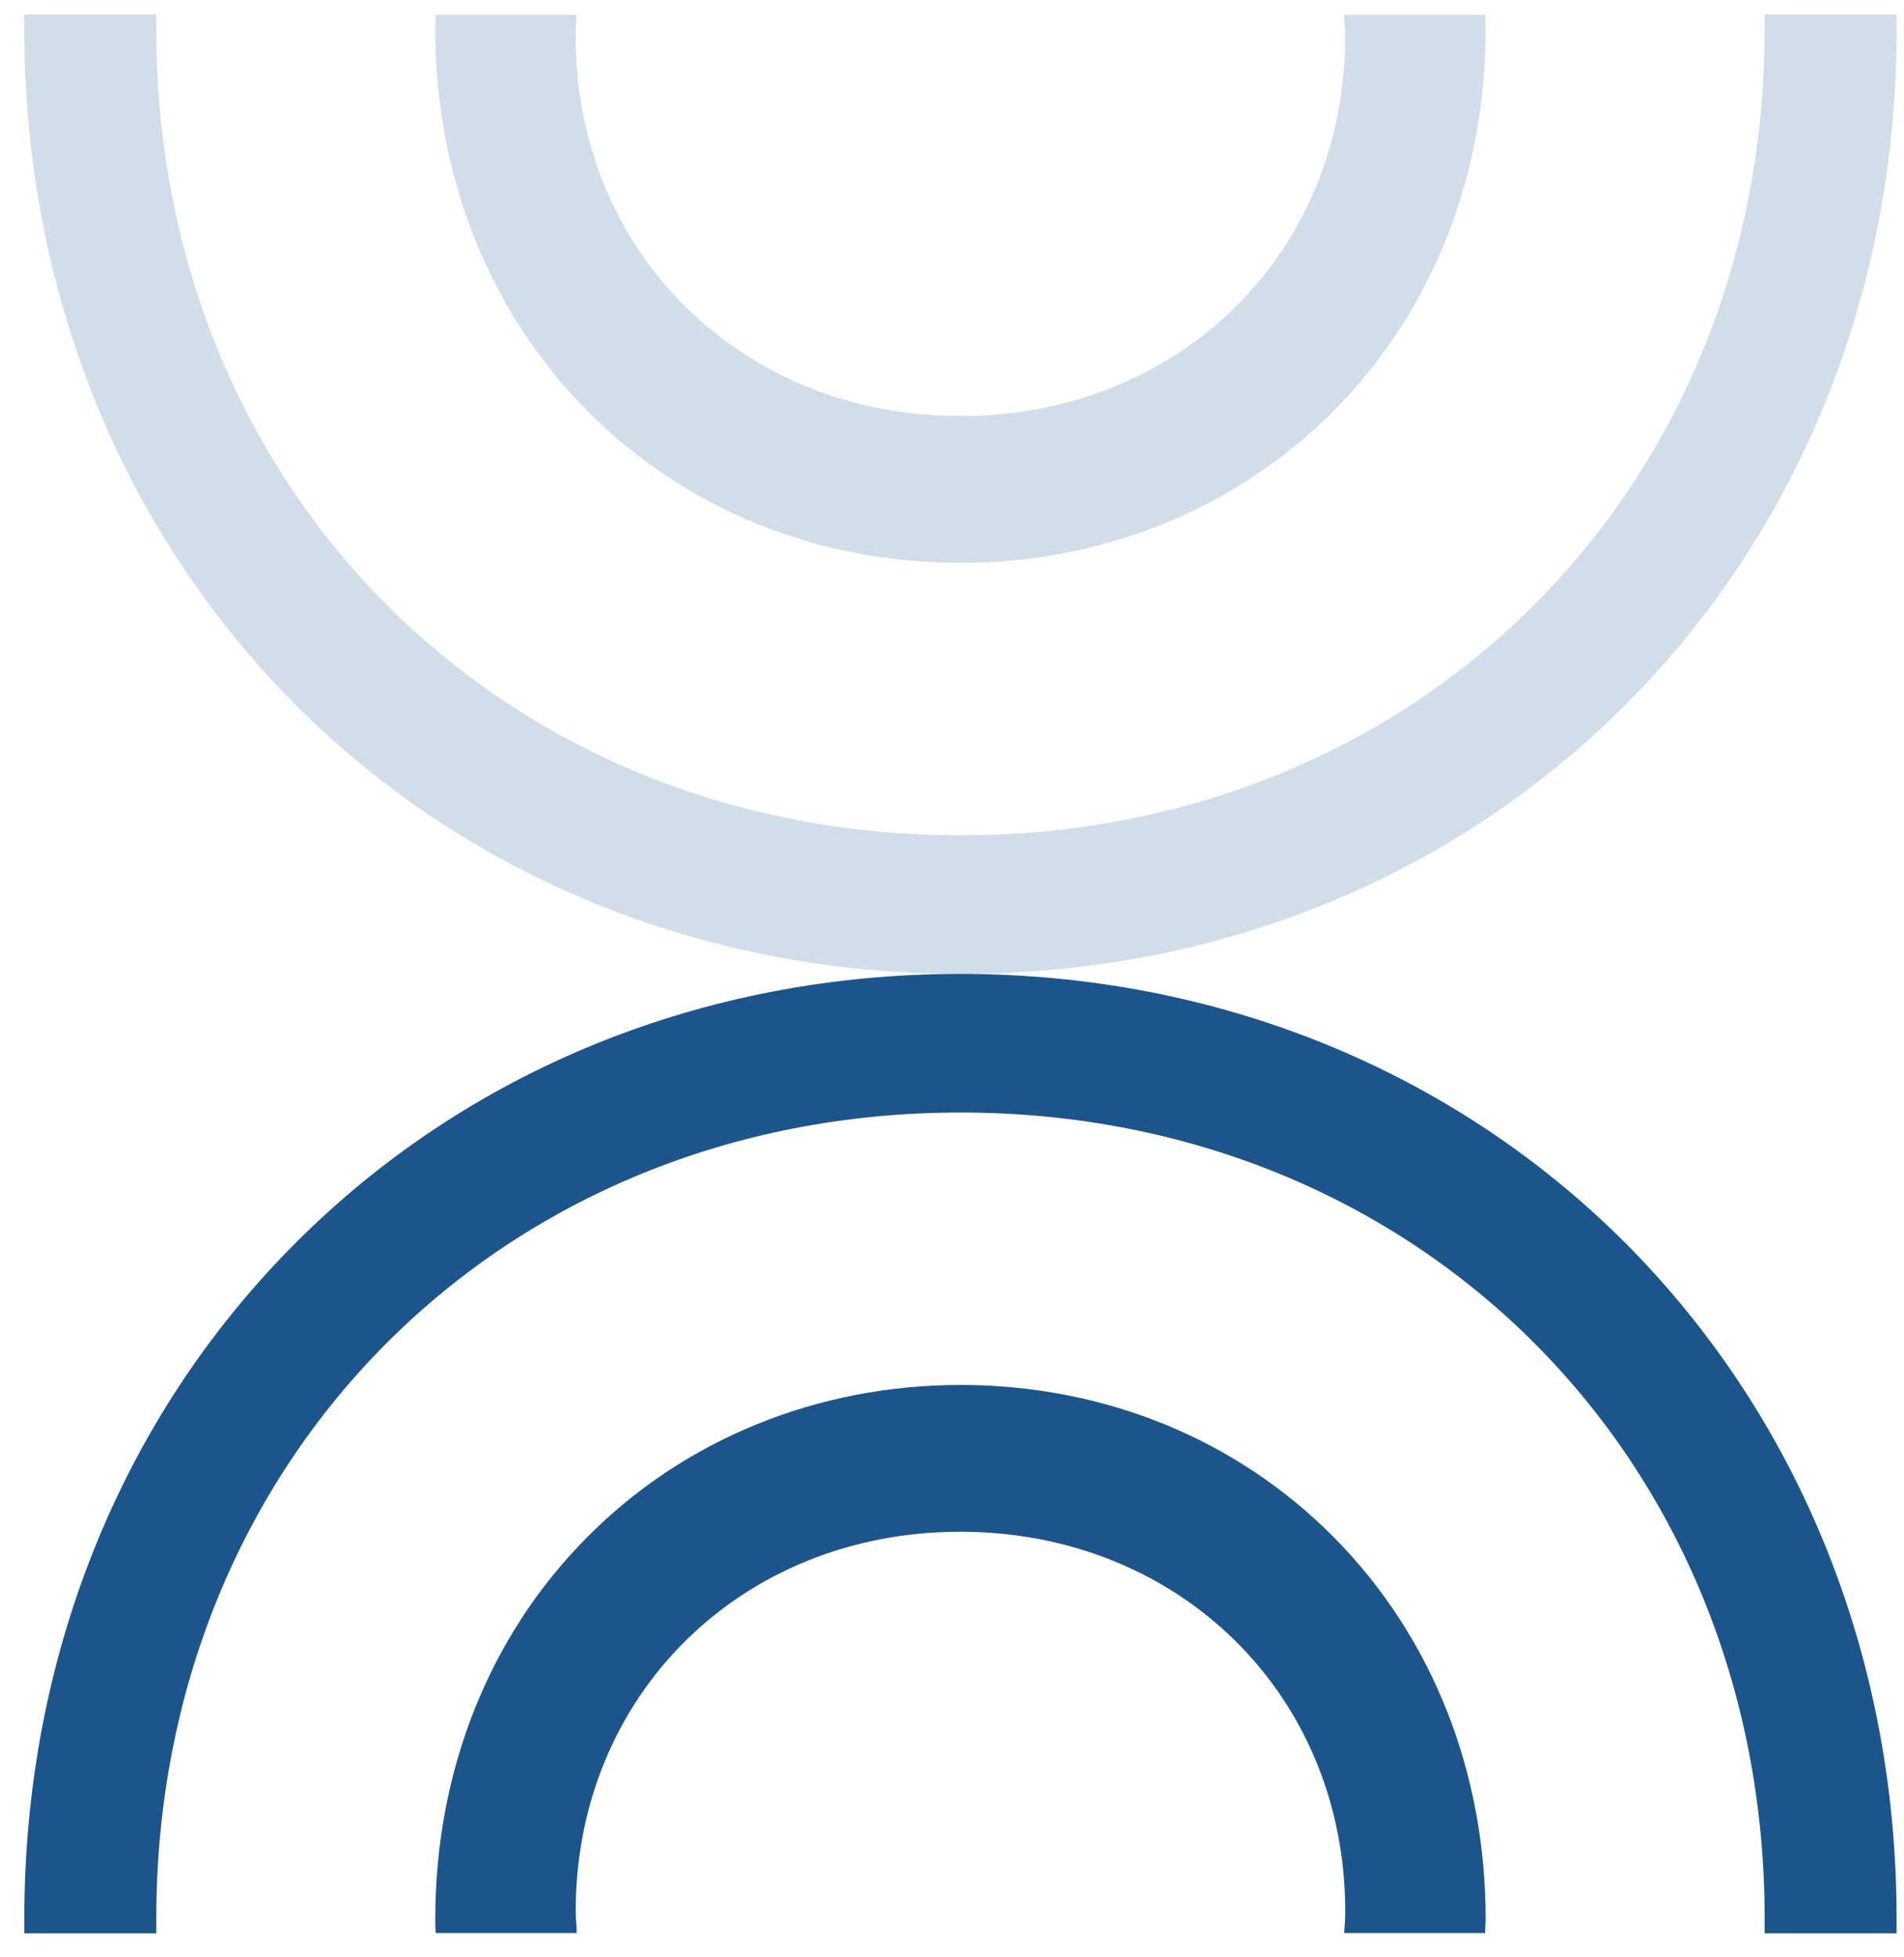 <?xml version="1.0" encoding="UTF-8"?>
<svg id="Livello_1" data-name="Livello 1" xmlns="http://www.w3.org/2000/svg" viewBox="0 0 72 74">
  <defs>
    <style>
      .cls-1 {
        fill: rgba(28, 85, 140, .2);
      }

      .cls-1, .cls-2 {
        stroke-width: 0px;
      }

      .cls-2 {
        fill: #1c558c;
      }
    </style>
  </defs>
  <path class="cls-2" d="M36.3,36.82c-9.69,0-18.63,3.64-25.17,10.22C4.54,53.66.92,62.7.92,72.53v.56h4.99v-.56c0-17.37,13.08-30.47,30.41-30.47s30.41,13.1,30.41,30.47v.56h4.99v-.56c0-9.81-3.62-18.85-10.21-25.49-6.55-6.58-15.51-10.22-25.19-10.22"/>
  <path class="cls-1" d="M36.34,36.82c9.69,0,18.63-3.64,25.17-10.22,6.59-6.62,10.21-15.67,10.21-25.49v-.56h-4.99v.56c0,17.37-13.08,30.47-30.41,30.47S5.91,18.48,5.91,1.11v-.56H.92v.56c0,9.81,3.62,18.85,10.21,25.49,6.55,6.58,15.51,10.22,25.19,10.22"/>
  <path class="cls-2" d="M36.33,52.36c-5.43,0-10.47,2.06-14.14,5.77-3.71,3.73-5.73,8.86-5.73,14.41,0,.18,0,.36.02.54h5.33c0-.28-.04-.54-.04-.82,0-8.17,6.26-14.35,14.54-14.35s14.56,6.17,14.56,14.35c0,.28-.02.56-.04.82h5.33c0-.18.02-.36.02-.54,0-5.55-2.02-10.66-5.73-14.41-3.69-3.73-8.7-5.77-14.14-5.77"/>
  <path class="cls-1" d="M36.31,21.28c5.43,0,10.47-2.06,14.14-5.77,3.71-3.73,5.73-8.86,5.73-14.41,0-.18,0-.36-.02-.54h-5.33c0,.28.04.54.04.82,0,8.17-6.26,14.35-14.54,14.35s-14.56-6.17-14.56-14.35c0-.28.02-.56.04-.82h-5.33c0,.18-.02.36-.02.54,0,5.55,2.02,10.66,5.73,14.41,3.69,3.73,8.7,5.77,14.14,5.77"/>
</svg>